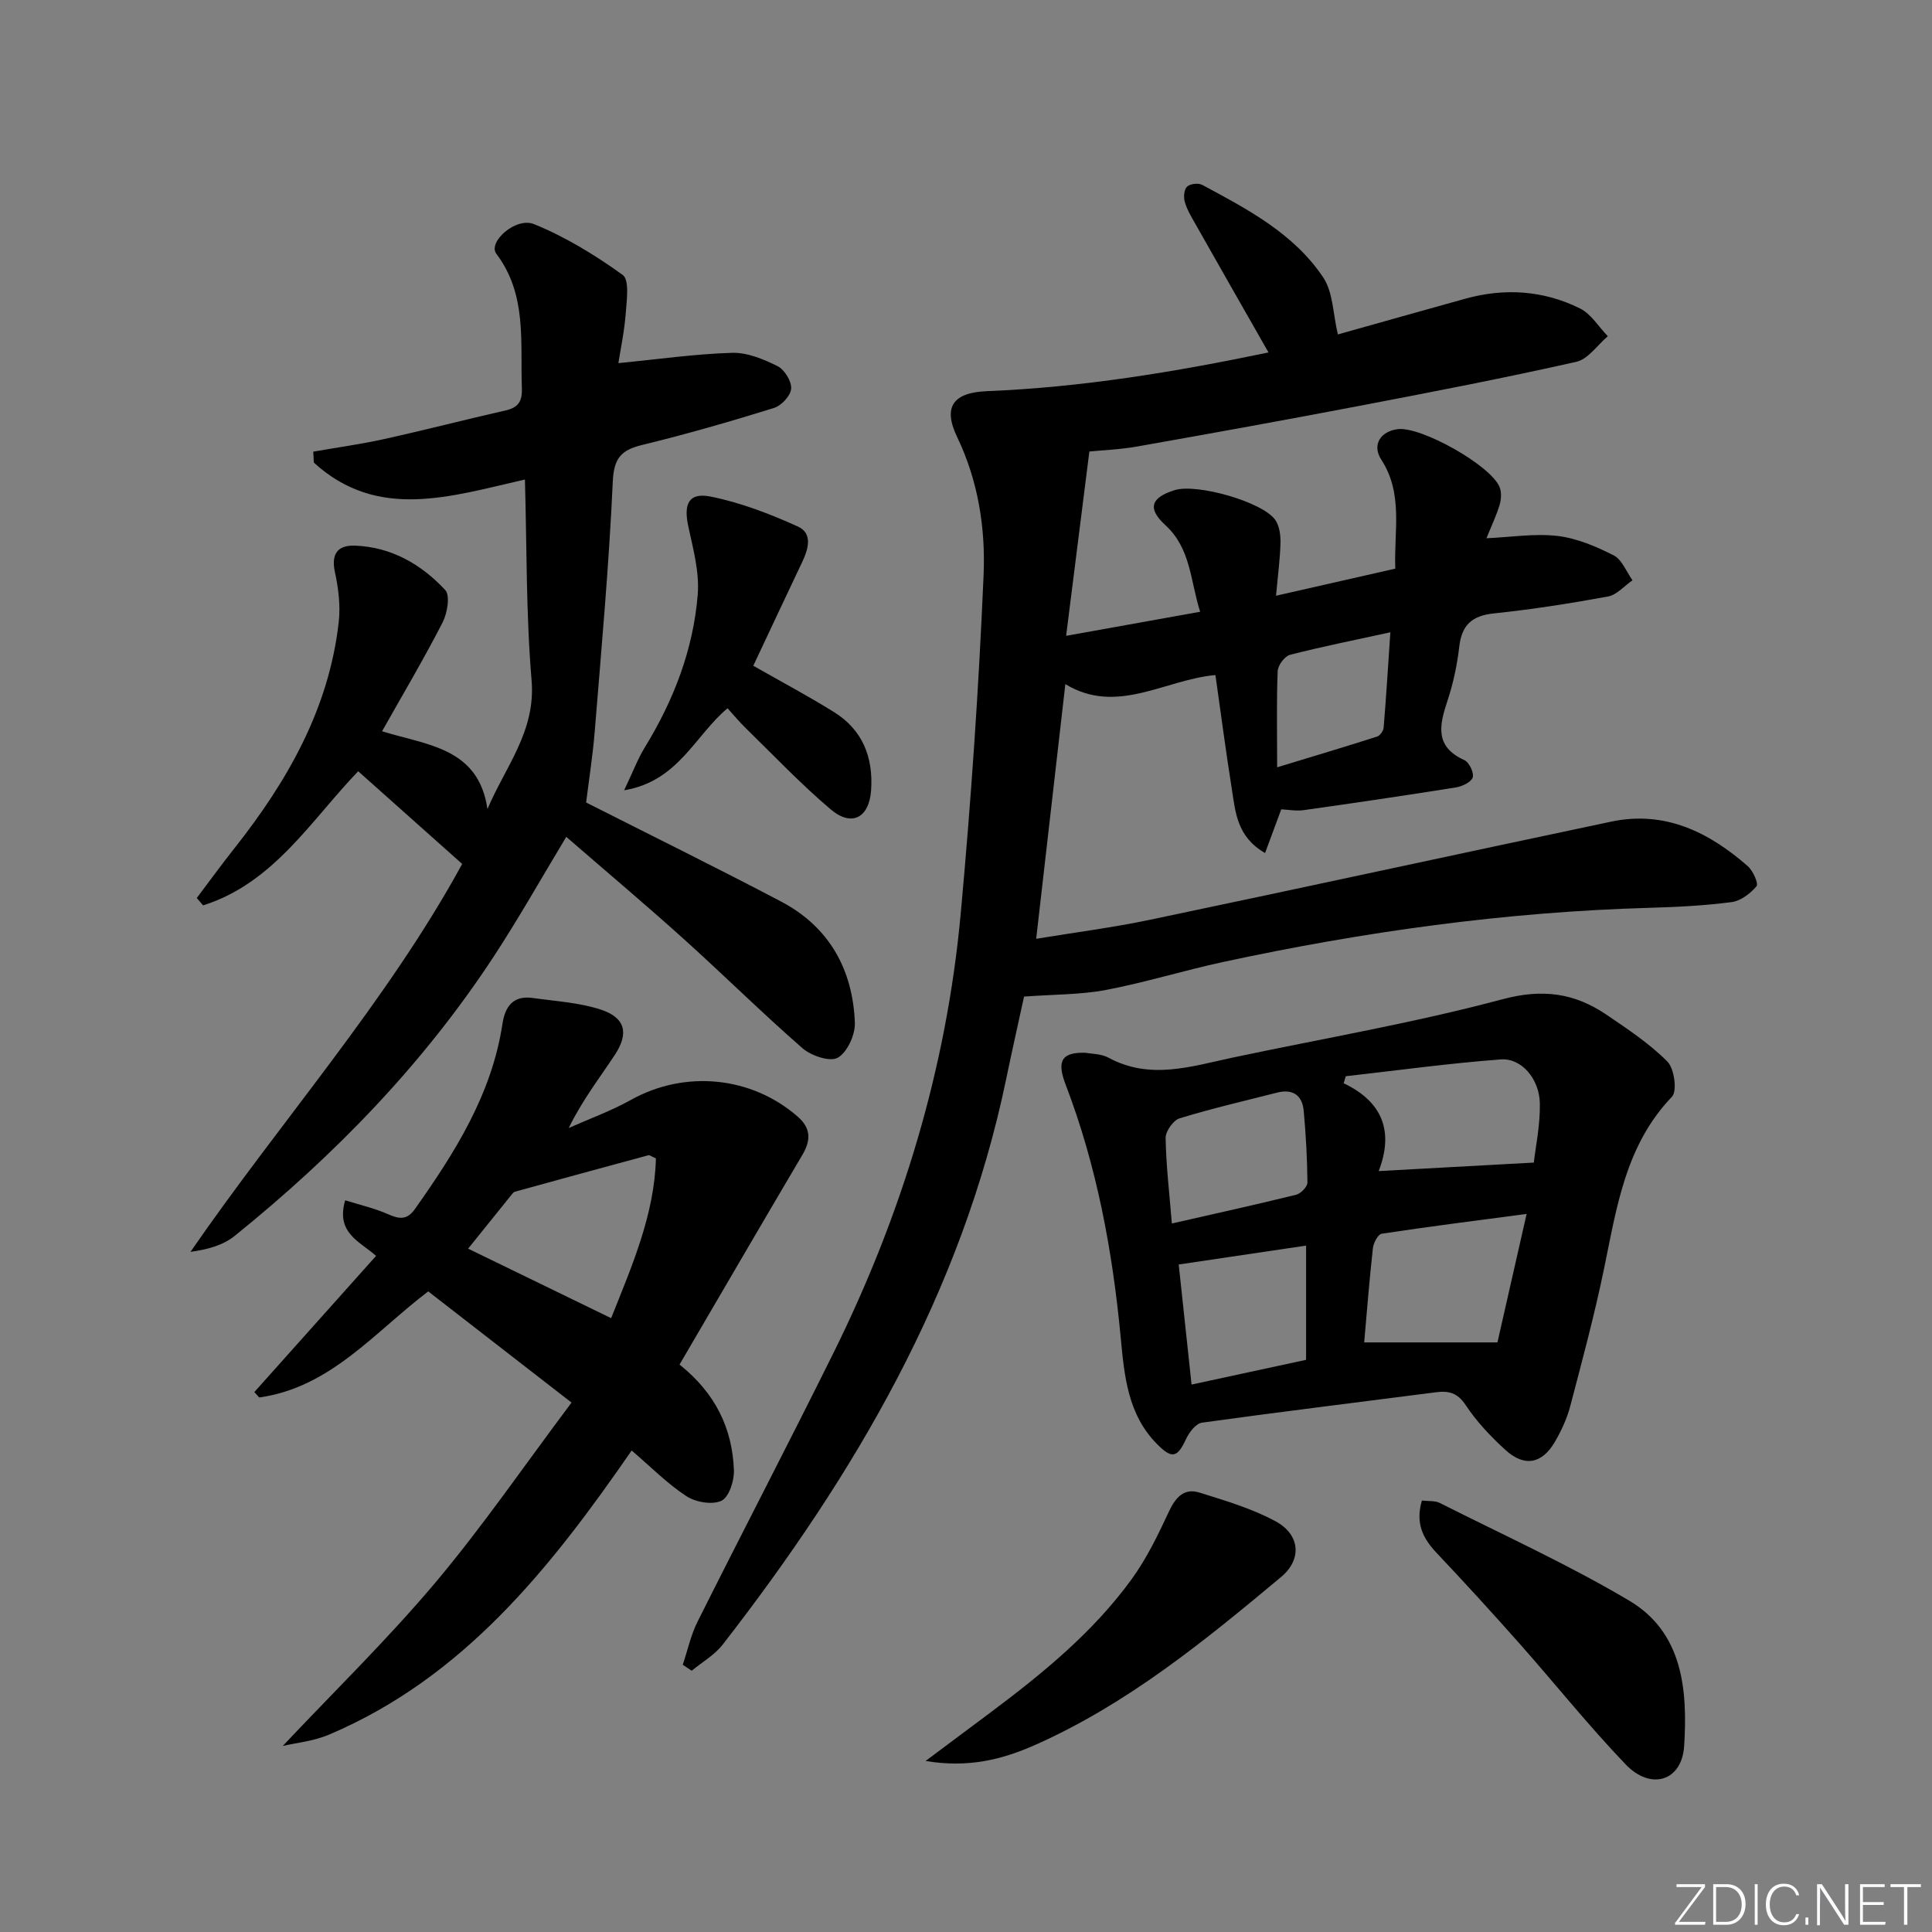 <svg enable-background="new 0 0 400 400" viewBox="0 0 400 400" xmlns="http://www.w3.org/2000/svg"><rect x="0" y="0" width="400" height="400" fill="#808080" stroke="none"/><g fill="#fafbfc"><path d="m346.9 398 5.4-7.3h-5.2v-.6h5.9v.6l-5.4 7.2h5.5l-.1.6h-6.2v-.5z"/><path d="m354.7 390.1h2.8c2.3 0 3.9 1.6 3.9 4.1s-1.6 4.3-3.9 4.3h-2.8zm.6 7.8h2c2.2 0 3.3-1.6 3.3-3.6 0-1.8-1-3.6-3.3-3.6h-2z"/><path d="m363.9 390.1v8.4h-.6v-8.4z"/><path d="m372.5 396.3c-.4 1.3-1.4 2.3-3.2 2.3-2.4 0-3.7-1.9-3.7-4.3 0-2.3 1.2-4.3 3.7-4.3 1.8 0 2.9 1 3.2 2.4h-.6c-.4-1.1-1.1-1.8-2.5-1.8-2.1 0-3 1.9-3 3.7s.9 3.7 3 3.7c1.4 0 2.1-.7 2.5-1.7z"/><path d="m373.8 398.5v-1.5h.6v1.5z"/><path d="m376.2 398.5v-8.4h1c1.3 2 4.4 6.7 4.9 7.6-.1-1.2-.1-2.4-.1-3.8v-3.8h.7v8.4h-.9c-1.2-1.9-4.4-6.8-5-7.7.1 1.1 0 2.3 0 3.9v3.9h-.6z"/><path d="m390 394.4h-4.3v3.5h4.7l-.1.6h-5.2v-8.4h5.1v.6h-4.5v3.1h4.3z"/><path d="m394.2 390.7h-2.8v-.6h6.3v.6h-2.8v7.8h-.7z"/></g><path d="m141.36 344.67c1-2.99 1.67-6.15 3.07-8.94 9.3-18.58 18.91-37.01 28.13-55.62 14.21-28.7 23.41-58.97 26.34-90.9 2.14-23.32 3.74-46.71 4.74-70.1.42-9.71-1.1-19.51-5.47-28.62-3.03-6.31-.79-9.23 6.23-9.51 19.63-.79 38.92-3.98 58.23-8.01-5.2-9.12-10.21-17.89-15.18-26.68-.82-1.44-1.7-2.91-2.15-4.48-.28-.97-.17-2.54.45-3.15.61-.61 2.34-.82 3.14-.39 9.4 5.04 18.99 10.07 25.08 19.19 2.04 3.06 2 7.51 3.02 11.78 8.52-2.39 17.43-4.91 26.36-7.39 8.17-2.27 16.21-1.74 23.77 2.01 2.3 1.14 3.86 3.79 5.76 5.75-2.16 1.83-4.07 4.75-6.52 5.3-14.88 3.35-29.87 6.25-44.86 9.11-15.32 2.93-30.68 5.7-46.04 8.42-3.56.63-7.21.77-9.92 1.04-1.59 12.62-3.13 24.85-4.81 38.16 9.56-1.71 18.27-3.28 27.75-4.98-2.07-6.5-1.91-13.07-7.18-17.91-3.8-3.48-3.06-5.73 1.93-7.28 4.56-1.41 18.15 2.42 20.79 6.16.86 1.22 1.12 3.11 1.09 4.69-.07 3.29-.52 6.57-.92 11.02 8.47-1.92 16.4-3.73 24.69-5.61-.3-7.83 1.7-15.46-2.9-22.57-1.98-3.05-.15-5.88 3.43-6.31 4.81-.58 19.15 7.44 21.05 11.96.45 1.08.36 2.59.01 3.75-.72 2.35-1.79 4.58-2.72 6.88 5.01-.22 9.93-1.03 14.7-.48 4 .47 8 2.17 11.64 4.02 1.73.88 2.63 3.39 3.9 5.16-1.68 1.16-3.24 3.02-5.08 3.36-7.83 1.44-15.71 2.67-23.62 3.5-4.53.47-6.65 2.39-7.17 6.9-.43 3.77-1.24 7.57-2.43 11.17-1.68 5.05-2.72 9.5 3.5 12.31.99.45 2.03 2.63 1.72 3.58-.32.98-2.19 1.86-3.49 2.07-10.48 1.67-20.99 3.22-31.5 4.7-1.57.22-3.22-.1-4.65-.17-1.12 3.01-2.16 5.83-3.35 9.05-5.85-3.35-6.13-8.49-6.89-13.29-1.22-7.68-2.23-15.39-3.39-23.56-10.52.95-20.4 8.36-31.07 1.88-2.01 17.56-3.99 34.78-6.04 52.73 8.07-1.33 15.93-2.34 23.66-3.96 31.82-6.67 63.58-13.59 95.39-20.3 11.11-2.34 20.21 2.15 28.29 9.23 1.08.95 2.25 3.61 1.79 4.15-1.27 1.51-3.27 3.04-5.15 3.28-5.59.73-11.26 1.02-16.91 1.18-29.83.84-59.25 4.94-88.38 11.22-8.11 1.75-16.06 4.23-24.2 5.78-5.26 1-10.73.92-17 1.38-1.06 4.86-2.43 10.95-3.7 17.06-9.17 44.24-31.39 81.95-58.69 117.1-1.68 2.16-4.26 3.63-6.42 5.42-.62-.4-1.24-.82-1.85-1.24zm123.06-185.81c7.53-2.29 14.13-4.26 20.69-6.36.61-.19 1.31-1.19 1.36-1.86.53-6.4.92-12.82 1.39-19.73-7.27 1.59-14.06 2.94-20.77 4.66-1.11.29-2.51 2.18-2.56 3.38-.25 6.14-.11 12.28-.11 19.91z" fill="#010000"/><path d="m40.74 185.92c2.58-3.42 5.1-6.89 7.76-10.25 10.98-13.89 19.6-28.9 21.63-46.87.38-3.37-.05-6.96-.78-10.31-.84-3.83.58-5.64 4.11-5.52 7.54.26 13.76 3.86 18.72 9.19 1.06 1.14.43 4.8-.55 6.72-3.86 7.52-8.18 14.81-12.53 22.52 9.27 2.89 19.99 3.37 21.82 16.11 3.71-8.78 10.03-16.1 9.14-26.65-1.16-13.71-.98-27.54-1.38-41.58-15.27 3.45-30.46 8.61-43.71-3.51-.04-.75-.07-1.51-.11-2.26 4.9-.86 9.84-1.54 14.69-2.61 8.42-1.86 16.78-4.03 25.19-5.94 2.61-.59 3.41-1.96 3.31-4.56-.37-9.56 1.13-19.36-5.3-27.88-1.78-2.36 4.01-7.67 7.83-6.11 6.49 2.64 12.65 6.4 18.35 10.52 1.41 1.02.83 5.25.62 7.96-.28 3.72-1.07 7.41-1.52 10.29 8.22-.8 15.86-1.9 23.52-2.13 3.14-.1 6.51 1.3 9.42 2.75 1.45.72 2.94 3.13 2.83 4.67-.1 1.45-2.03 3.53-3.57 4-9.01 2.8-18.1 5.42-27.27 7.65-4.37 1.06-5.87 2.74-6.09 7.6-.78 17.23-2.34 34.43-3.73 51.62-.42 5.21-1.25 10.4-1.79 14.81 13.45 6.81 26.99 13.47 40.34 20.49 9.98 5.25 14.88 14.07 15.3 25.12.09 2.48-1.56 6.09-3.54 7.23-1.58.92-5.5-.4-7.3-1.96-8.4-7.33-16.33-15.19-24.62-22.65-7.89-7.11-16.02-13.95-24.29-21.12-5.18 8.59-9.79 16.79-14.93 24.64-14.63 22.36-33.03 41.29-53.75 58-2.37 1.91-5.57 2.8-9.12 3.28 18.74-27.17 40.65-51.75 56.25-80.31-7.3-6.51-14.4-12.83-21.53-19.19-9.79 10.18-17.5 23.16-32.11 27.77-.44-.51-.88-1.02-1.31-1.53z" fill="#010000"/><path d="m224.82 217.97c1.16.23 3.17.19 4.7 1.02 8.59 4.65 17.07 1.81 25.61-.01 18.67-3.96 37.54-7.17 55.95-12.1 8.33-2.23 14.94-1.27 21.55 3.22 4.38 2.98 8.88 5.96 12.58 9.68 1.44 1.44 2.07 6.12.95 7.29-9.63 10.04-11.43 22.9-14.06 35.6-1.98 9.57-4.52 19.04-7.01 28.5-.67 2.54-1.82 5.02-3.14 7.3-2.67 4.61-6.31 5.32-10.25 1.74-3.05-2.78-5.98-5.87-8.24-9.29-1.72-2.6-3.55-3.01-6.22-2.66-16.13 2.09-32.28 4.05-48.39 6.29-1.25.17-2.65 2-3.29 3.38-1.8 3.88-2.91 4.16-5.95 1.11-6.13-6.15-6.83-14.17-7.58-22.13-1.69-17.94-4.95-35.51-11.42-52.41-1.87-4.87-.79-6.71 4.21-6.53zm57.62 59.96h27.59c1.85-8.15 3.82-16.81 6.04-26.6-10.45 1.38-20.25 2.62-30.01 4.1-.77.12-1.7 1.92-1.82 3.02-.73 6.57-1.24 13.15-1.8 19.48zm3-35.47c10.84-.59 20.96-1.15 32.12-1.76.35-3.15 1.33-7.7 1.25-12.24-.09-5.1-3.82-9.44-8.08-9.12-10.73.8-21.41 2.28-32.11 3.48-.14.49-.28.97-.42 1.46 8.2 3.91 10.35 10.14 7.24 18.18zm-42.82 10.85c9.04-2.06 17.41-3.9 25.73-5.95.97-.24 2.34-1.66 2.34-2.52-.04-4.95-.32-9.91-.77-14.85-.3-3.25-2.27-4.61-5.54-3.77-6.74 1.72-13.52 3.28-20.16 5.32-1.31.4-2.91 2.68-2.89 4.07.09 5.6.76 11.2 1.29 17.7zm4.08 33.35c8.28-1.79 16.11-3.48 23.71-5.12 0-8.2 0-15.74 0-23.65-8.92 1.32-17.38 2.58-26.37 3.91.86 8.03 1.73 16.16 2.66 24.86z" fill="#010000"/><path d="m118.33 290.39c-10.56-8.19-19.98-15.5-29.67-23.02-11.08 8.39-20.22 19.91-34.99 21.96-.34-.37-.67-.75-1.01-1.12 8.31-9.3 16.62-18.6 25.2-28.19-3.3-2.97-8.4-4.71-6.39-11.51 2.99.94 6.1 1.64 8.95 2.91 2.32 1.03 3.89 1.15 5.49-1.11 8.3-11.73 15.91-23.76 18.12-38.35.55-3.63 2.26-5.9 6.25-5.34 4.73.67 9.63.94 14.12 2.41 5.05 1.66 5.86 4.87 2.9 9.36-3.19 4.84-6.76 9.42-9.55 15.15 4.31-1.92 8.79-3.54 12.9-5.83 11.13-6.2 24.87-4.92 34.49 3.46 2.78 2.42 2.77 4.91.98 7.94-8.5 14.39-16.91 28.84-25.43 43.41 7.45 5.93 10.95 13.26 11.26 21.9.08 2.17-1.04 5.58-2.59 6.3-1.92.89-5.34.3-7.26-.96-3.96-2.6-7.36-6.06-11.32-9.45-16.86 24.41-34.81 47-62.66 58.83-3.24 1.37-6.91 1.71-9.58 2.34 10.47-11.12 21.62-21.98 31.6-33.82 9.88-11.76 18.61-24.51 28.19-37.27zm8.2-17.48c4.35-10.92 8.97-21.47 9.27-33.07-.96-.43-1.31-.73-1.55-.66-9.23 2.49-18.45 5.01-27.67 7.56-.28.08-.51.42-.72.68-2.97 3.67-5.92 7.35-8.94 11.1 9.94 4.82 19.45 9.45 29.61 14.39z" fill="#010000"/><path d="m155.96 137.84c5.81 3.31 11.37 6.26 16.7 9.58 5.93 3.69 8.17 9.37 7.69 16.2-.39 5.67-3.99 7.65-8.34 3.97-6.2-5.24-11.81-11.18-17.64-16.86-1.3-1.27-2.46-2.68-3.74-4.09-6.76 5.64-10.18 15.11-21.41 16.98 1.77-3.71 2.79-6.44 4.28-8.88 5.99-9.77 10.05-20.28 10.96-31.68.37-4.64-.97-9.49-1.97-14.15-.98-4.59.11-7 4.63-6.1 6.2 1.24 12.28 3.58 18.07 6.2 3.16 1.43 2.15 4.73.84 7.47-3.36 7.05-6.65 14.11-10.07 21.36z" fill="#010000"/><path d="m191.63 364.59c5.09-3.8 9.26-6.91 13.43-10.03 10.82-8.1 21.29-16.64 29.28-27.67 3.07-4.24 5.41-9.08 7.63-13.85 1.39-2.98 3.12-5.03 6.39-4.01 5.35 1.67 10.83 3.29 15.72 5.93 5.12 2.76 5.51 7.9 1.18 11.52-15.84 13.23-31.81 26.29-50.92 34.78-6.92 3.07-13.91 4.8-22.71 3.33z" fill="#010000"/><path d="m294.39 310.67c1.44.17 2.72.01 3.68.49 13.16 6.64 26.63 12.75 39.28 20.26 11.13 6.62 12.05 18.59 11.34 30.04-.45 7.3-6.88 9.29-12.09 3.87-7.69-8.02-14.64-16.74-22.02-25.07-5.62-6.34-11.33-12.59-17.15-18.75-2.81-2.98-4.43-6.11-3.04-10.84z" fill="#010000"/></svg>
